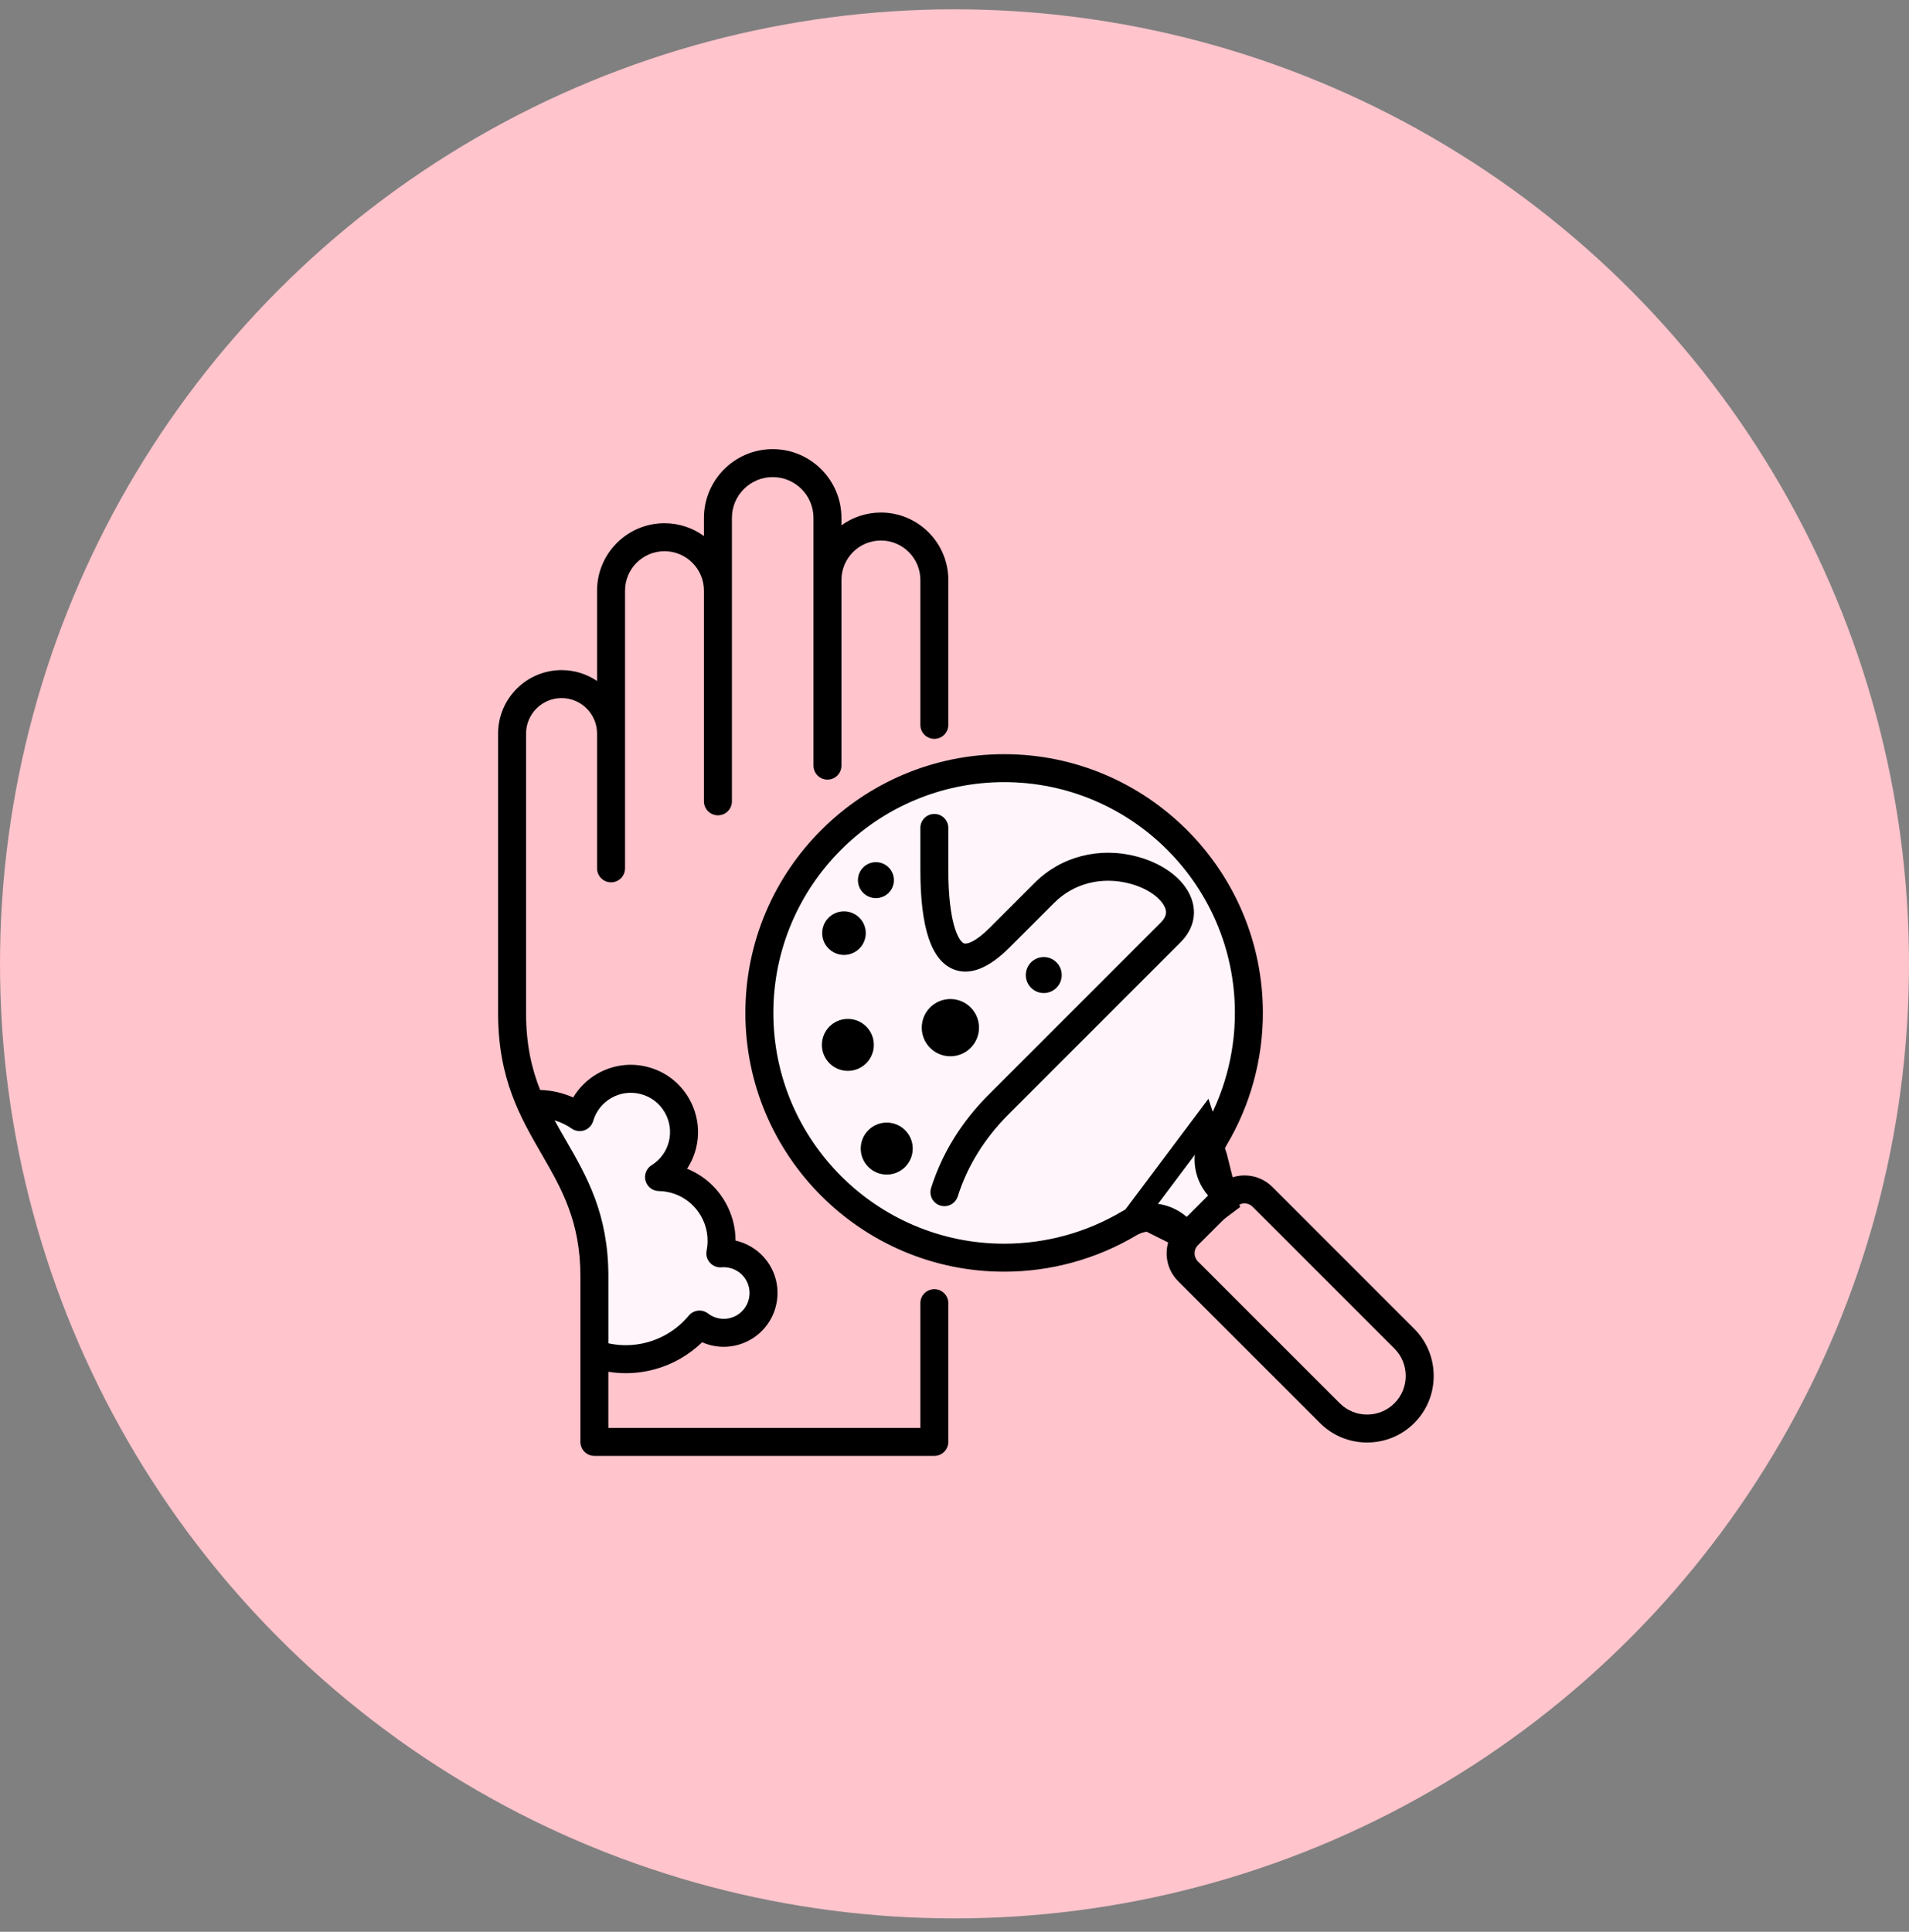 <svg xmlns="http://www.w3.org/2000/svg" fill="none" viewBox="0 0 84 85" height="85" width="84">
<rect x="0" y="0" width="84" height="85" fill="#808080" stroke="none"/>
<circle fill="#FFC4CC" r="42" cy="42.41" cx="42"></circle>
<g clip-path="url(#clip0_411_2348)">
<path fill="#FFF5FA" d="M25.5 49.41L23 48.41L25 51.41L26 54.91V59.91H27.5L30.5 58.91L32.5 58.41L33.5 57.41V55.91L31.5 54.91L31 52.91L29 51.41L30 49.91L29.75 48.41L28 47.91H26.5L25.5 49.41Z"></path>
<circle fill="#FFF5FA" r="11" cy="44.41" cx="44"></circle>
<path stroke="black" fill="#FFF5FA" d="M52 54.41L50 53.41L53 49.41L53.5 50.91L54 52.91L52 54.41Z"></path>
<path fill="black" d="M51.945 41.463L44.388 49.02C43.32 50.088 42.565 51.307 42.143 52.642C42.061 52.904 41.818 53.072 41.557 53.072C41.496 53.072 41.433 53.063 41.371 53.044C41.047 52.941 40.868 52.596 40.97 52.272C41.452 50.746 42.309 49.359 43.518 48.151L51.075 40.593C51.335 40.334 51.321 40.138 51.287 40.013C51.188 39.643 50.656 39.131 49.722 38.881C48.492 38.551 47.248 38.865 46.394 39.719L44.424 41.688C43.493 42.619 42.659 42.941 41.943 42.644C40.971 42.241 40.498 40.81 40.498 38.269V36.429C40.498 36.089 40.773 35.814 41.113 35.814C41.453 35.814 41.728 36.089 41.728 36.429V38.269C41.728 40.606 42.177 41.409 42.414 41.507C42.532 41.556 42.906 41.467 43.554 40.819L45.523 38.849C46.692 37.68 48.381 37.247 50.041 37.692C51.302 38.031 52.236 38.798 52.476 39.695C52.645 40.324 52.456 40.953 51.945 41.463H51.945ZM41.728 57.339V63.443C41.728 63.783 41.453 64.059 41.113 64.059H26.154C25.814 64.059 25.539 63.783 25.539 63.443V56.161C25.539 53.738 24.71 52.302 23.833 50.782C22.891 49.152 21.918 47.467 21.918 44.587V32.278C21.918 30.738 23.171 29.485 24.71 29.485C25.288 29.485 25.826 29.662 26.272 29.964V25.989C26.272 24.353 27.603 23.022 29.239 23.022C29.887 23.022 30.487 23.231 30.975 23.585V22.787C30.975 21.119 32.332 19.762 34 19.762C35.668 19.762 37.025 21.119 37.025 22.787V23.114C37.514 22.761 38.114 22.552 38.762 22.552C40.398 22.552 41.728 23.883 41.728 25.519V31.894C41.728 32.234 41.453 32.509 41.113 32.509C40.773 32.509 40.498 32.234 40.498 31.894V25.519C40.498 24.561 39.719 23.782 38.762 23.782C37.804 23.782 37.025 24.561 37.025 25.519V33.688C37.025 34.028 36.75 34.303 36.41 34.303C36.07 34.303 35.795 34.028 35.795 33.688V22.787C35.795 21.797 34.99 20.992 34 20.992C33.011 20.992 32.206 21.797 32.206 22.787V35.259C32.206 35.599 31.93 35.874 31.591 35.874C31.251 35.874 30.975 35.599 30.975 35.259V25.989C30.975 25.032 30.197 24.253 29.239 24.253C28.282 24.253 27.503 25.032 27.503 25.989V38.208C27.503 38.547 27.227 38.823 26.888 38.823C26.548 38.823 26.272 38.547 26.272 38.208V32.278C26.272 31.416 25.572 30.716 24.71 30.716C23.849 30.716 23.148 31.416 23.148 32.278V44.587C23.148 45.965 23.397 47.027 23.767 47.959C24.269 47.974 24.763 48.085 25.221 48.288C25.476 47.861 25.838 47.503 26.279 47.248C26.962 46.854 27.759 46.749 28.521 46.953C29.284 47.157 29.921 47.646 30.316 48.33C30.893 49.331 30.827 50.521 30.234 51.424C30.928 51.704 31.518 52.21 31.908 52.886C32.209 53.407 32.365 53.993 32.366 54.586C33 54.73 33.562 55.132 33.896 55.71C34.548 56.84 34.159 58.289 33.03 58.941C32.365 59.325 31.575 59.359 30.896 59.06C30.612 59.334 30.295 59.573 29.949 59.773C29.207 60.201 28.373 60.42 27.535 60.42C27.279 60.42 27.023 60.399 26.769 60.358V62.828H40.498V57.339C40.498 57 40.773 56.724 41.113 56.724C41.453 56.724 41.728 57 41.728 57.339H41.728ZM26.77 56.161V59.106C27.64 59.295 28.554 59.157 29.334 58.707C29.707 58.492 30.034 58.216 30.306 57.888C30.517 57.633 30.892 57.591 31.155 57.793C31.52 58.074 32.015 58.106 32.415 57.876C32.957 57.563 33.143 56.867 32.83 56.325C32.611 55.945 32.186 55.725 31.748 55.762C31.555 55.779 31.366 55.703 31.237 55.559C31.108 55.414 31.054 55.217 31.093 55.027C31.198 54.505 31.109 53.963 30.842 53.501C30.455 52.83 29.761 52.421 28.985 52.406C28.713 52.401 28.477 52.217 28.404 51.955C28.332 51.692 28.44 51.413 28.671 51.269C29.463 50.775 29.717 49.754 29.25 48.945C29.02 48.546 28.648 48.261 28.203 48.142C27.758 48.022 27.293 48.084 26.894 48.314C26.507 48.537 26.225 48.897 26.1 49.326C26.045 49.516 25.901 49.668 25.714 49.734C25.527 49.8 25.32 49.772 25.157 49.659C24.926 49.497 24.672 49.376 24.405 49.296C24.564 49.589 24.73 49.876 24.898 50.167C25.818 51.76 26.77 53.408 26.77 56.161V56.161ZM63.085 60.541C63.085 61.326 62.781 62.062 62.229 62.614C61.677 63.166 60.941 63.47 60.156 63.47C59.371 63.47 58.635 63.166 58.083 62.614L51.84 56.372C51.338 55.869 51.21 55.133 51.455 54.51C51.051 54.139 50.472 54.077 49.996 54.36C48.243 55.403 46.233 55.954 44.184 55.954C37.906 55.954 32.798 50.847 32.798 44.569C32.798 38.291 37.906 33.184 44.184 33.184C50.461 33.184 55.569 38.291 55.569 44.569C55.569 46.618 55.018 48.628 53.975 50.381C53.692 50.857 53.754 51.436 54.125 51.84C54.325 51.761 54.54 51.719 54.761 51.719C55.225 51.719 55.66 51.899 55.987 52.225L62.229 58.468C62.781 59.02 63.085 59.756 63.085 60.541ZM52.219 53.543L53.158 52.604C52.468 51.8 52.367 50.678 52.918 49.752C53.847 48.189 54.338 46.397 54.338 44.569C54.338 38.969 49.783 34.414 44.184 34.414C38.584 34.414 34.029 38.969 34.029 44.569C34.029 50.168 38.584 54.723 44.184 54.723C46.012 54.723 47.804 54.232 49.367 53.303C50.293 52.752 51.415 52.853 52.219 53.543H52.219ZM61.854 60.541C61.854 60.084 61.678 59.657 61.359 59.338L55.117 53.096C55.022 53.001 54.896 52.949 54.761 52.949C54.626 52.949 54.5 53.001 54.406 53.096L52.71 54.791C52.514 54.987 52.514 55.306 52.71 55.502L58.953 61.744C59.616 62.407 60.695 62.407 61.358 61.744C61.678 61.424 61.854 60.997 61.854 60.541ZM43.078 45.217C43.078 44.521 42.514 43.958 41.818 43.958C41.123 43.958 40.559 44.521 40.559 45.217C40.559 45.913 41.123 46.476 41.818 46.476C42.514 46.476 43.078 45.912 43.078 45.217ZM38.542 39.518C38.98 39.518 39.334 39.164 39.334 38.727C39.334 38.29 38.98 37.935 38.542 37.935C38.105 37.935 37.751 38.29 37.751 38.727C37.751 39.164 38.105 39.518 38.542 39.518ZM46.719 42.903C46.719 42.466 46.365 42.111 45.928 42.111C45.491 42.111 45.137 42.466 45.137 42.903C45.137 43.34 45.491 43.694 45.928 43.694C46.365 43.694 46.719 43.34 46.719 42.903ZM39.018 49.394C38.386 49.394 37.874 49.906 37.874 50.537C37.874 51.169 38.387 51.681 39.018 51.681C39.65 51.681 40.162 51.169 40.162 50.537C40.162 49.906 39.65 49.394 39.018 49.394ZM37.137 42.017C37.666 42.017 38.096 41.588 38.096 41.058C38.096 40.528 37.666 40.099 37.137 40.099C36.607 40.099 36.178 40.528 36.178 41.058C36.178 41.588 36.607 42.017 37.137 42.017ZM38.451 45.975C38.451 45.343 37.939 44.832 37.307 44.832C36.676 44.832 36.164 45.344 36.164 45.975C36.164 46.607 36.676 47.119 37.307 47.119C37.939 47.119 38.451 46.607 38.451 45.975Z"></path>
</g>
<defs>
<clipPath id="clip0_411_2348">
<rect transform="translate(20 19.41)" fill="white" height="45" width="45"></rect>
</clipPath>
</defs>
</svg>
